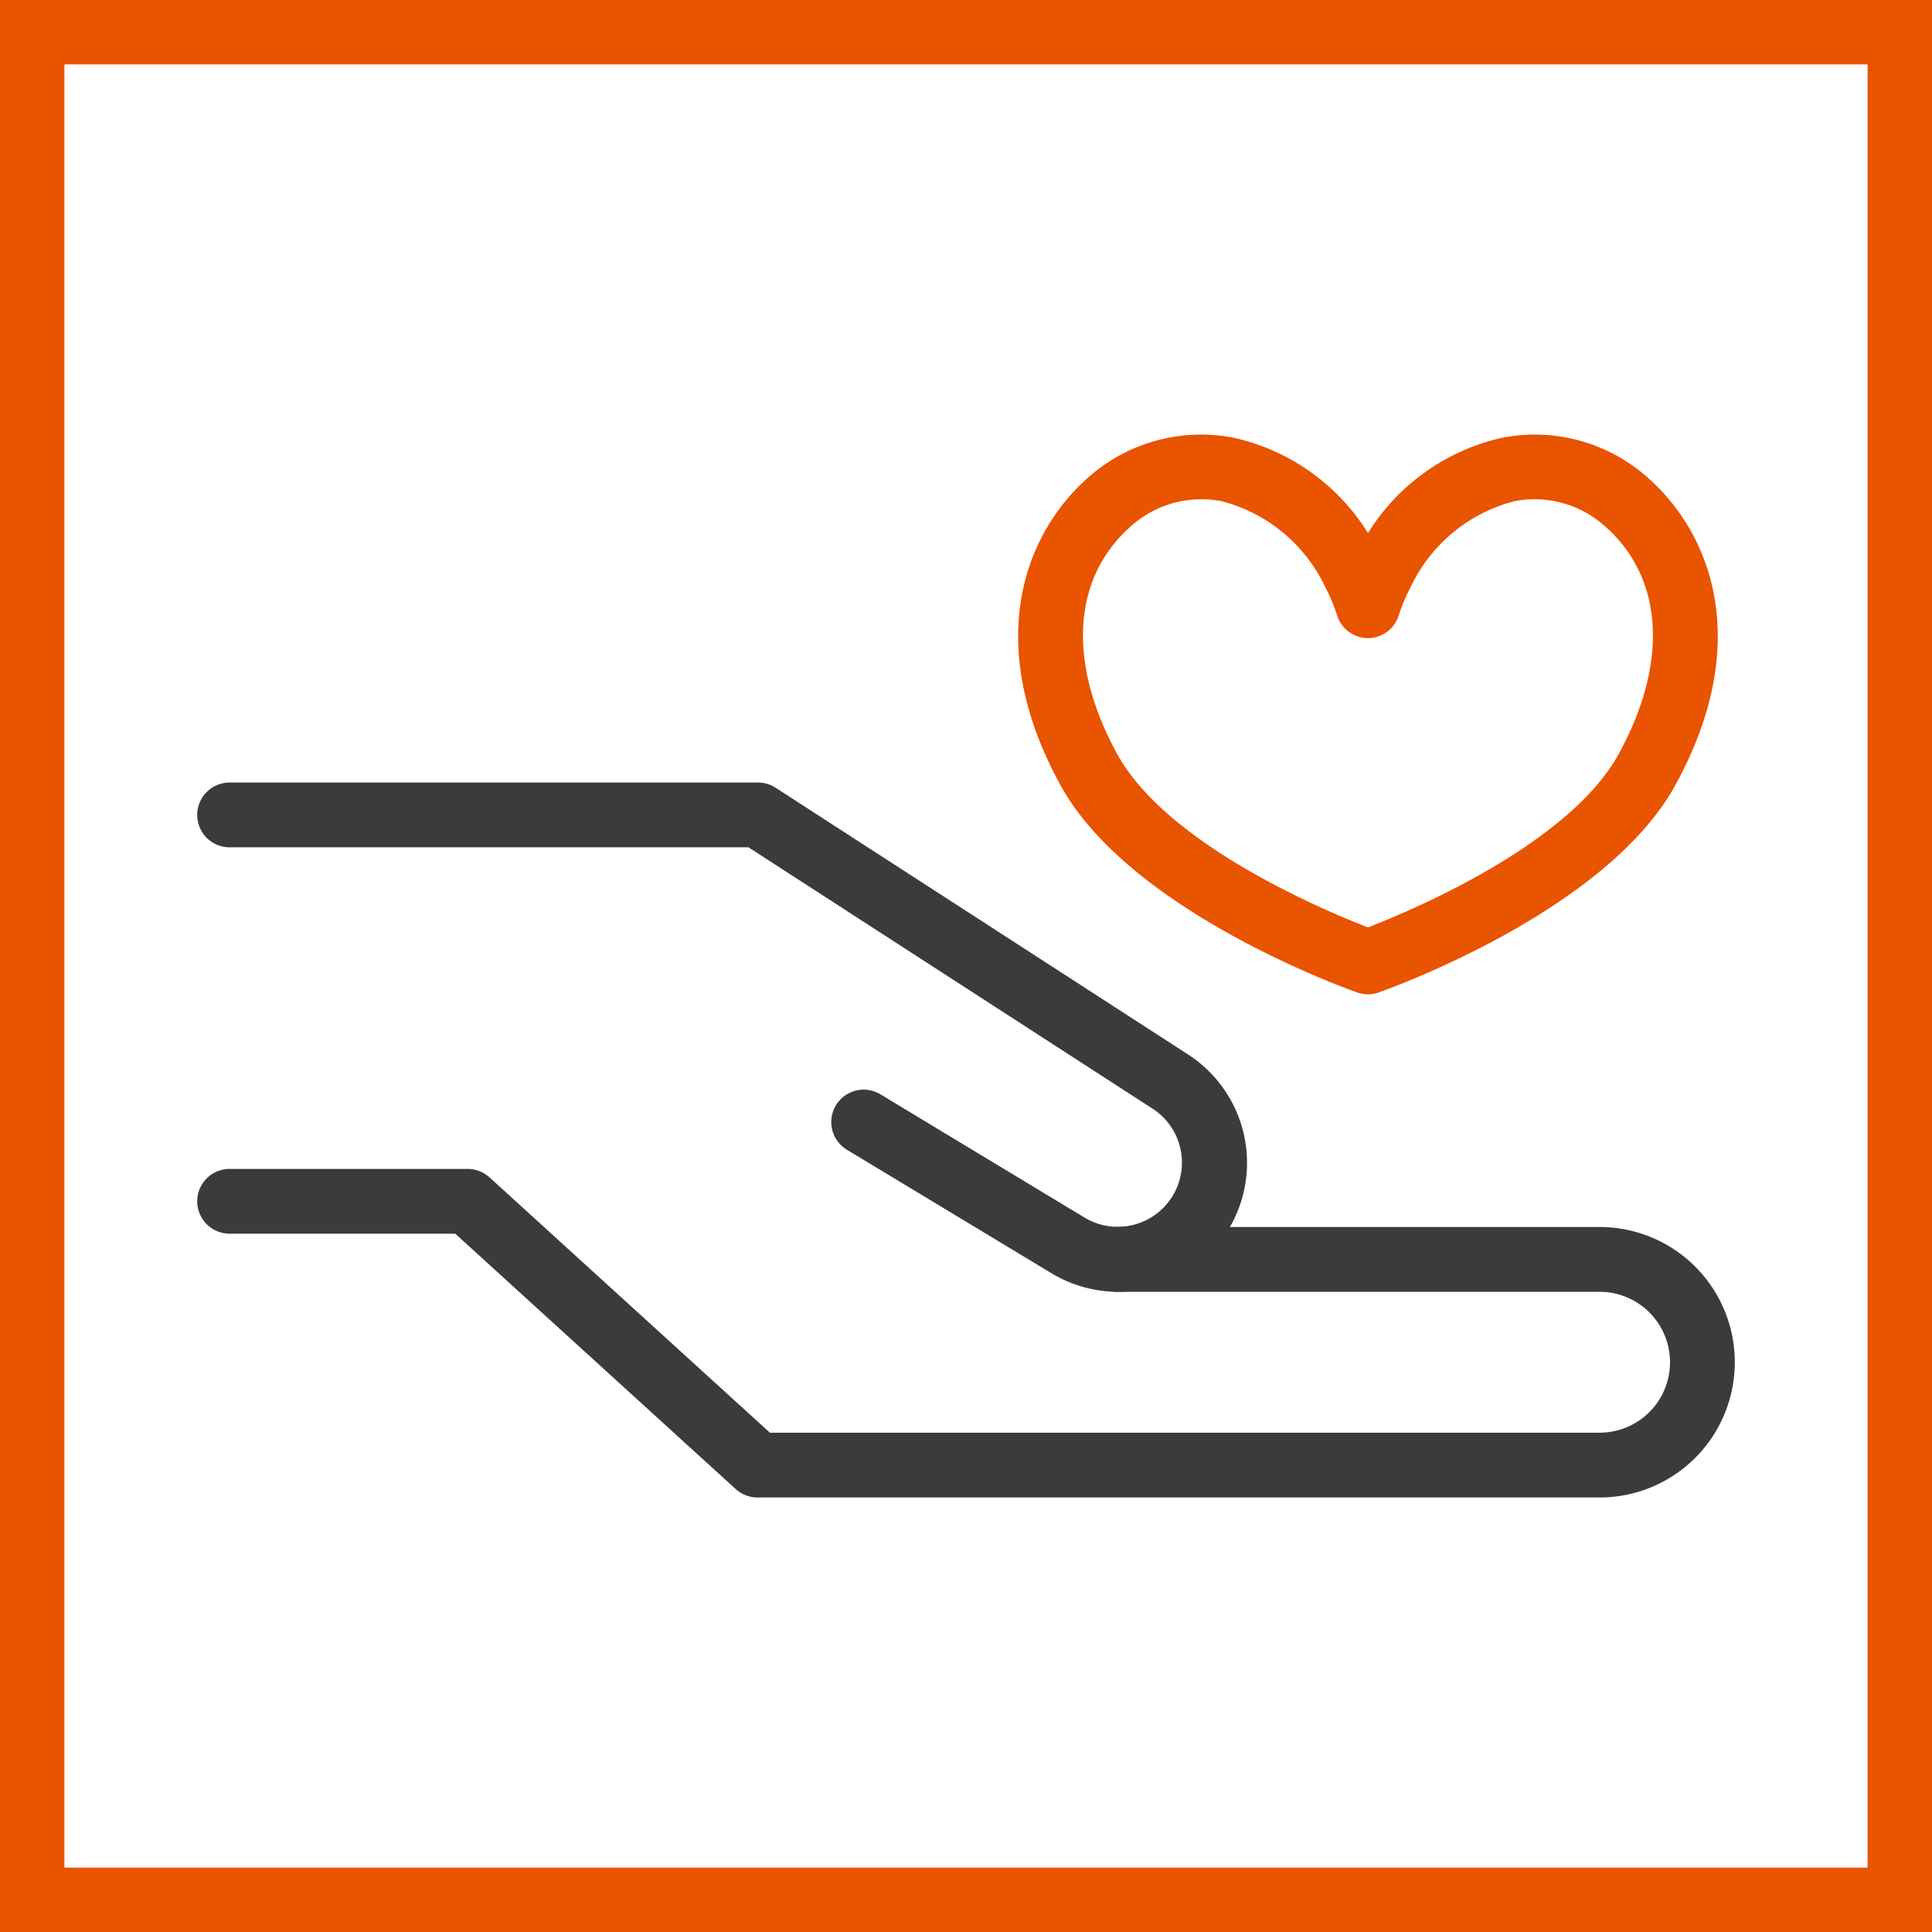 <svg xmlns="http://www.w3.org/2000/svg" xmlns:xlink="http://www.w3.org/1999/xlink" width="60" height="60" viewBox="0 0 60 60">
  <defs>
    <clipPath id="clip-path">
      <path id="パス_4703" data-name="パス 4703" d="M0,0H47.75V33.012H0Z" fill="none"/>
    </clipPath>
  </defs>
  <g id="グループ_609" data-name="グループ 609" transform="translate(-985 -2252)">
    <path id="パス_4704" data-name="パス 4704" d="M2,2V58H58V2H2M0,0H60V60H0Z" transform="translate(985 2252)" fill="#e85400"/>
    <g id="グループ_550" data-name="グループ 550" transform="translate(991.125 2265.494)">
      <g id="マスクグループ_20" data-name="マスクグループ 20" transform="translate(0 0)" clip-path="url(#clip-path)">
        <path id="パス_4095" data-name="パス 4095" d="M28.6,27.242a4.006,4.006,0,0,1-2.069-.576L20.192,22.84a1.006,1.006,0,1,1,1.04-1.722l6.337,3.826a1.994,1.994,0,0,0,2.113-3.381L17.119,13.438H1.005a1.005,1.005,0,1,1,0-2.011H17.416a1.008,1.008,0,0,1,.546.161l12.813,8.286A4.006,4.006,0,0,1,28.6,27.242" transform="translate(0 -0.618)" fill="#3b3b3b"/>
        <path id="パス_4096" data-name="パス 4096" d="M43.551,34.317H17.4a1.012,1.012,0,0,1-.677-.262l-8.71-7.931H1.005a1.005,1.005,0,1,1,0-2.011H8.4a1.014,1.014,0,0,1,.677.262l8.709,7.93H43.551a2.188,2.188,0,1,0,0-4.376H28.565a1.006,1.006,0,0,1,0-2.012H43.551a4.2,4.2,0,0,1,0,8.4" transform="translate(0 -1.305)" fill="#3b3b3b"/>
        <path id="パス_4097" data-name="パス 4097" d="M37.818,17.386a1.006,1.006,0,0,1-.333-.058c-.287-.1-7.059-2.507-9.215-6.434-2.46-4.482-1.094-7.94,1-9.681A5.282,5.282,0,0,1,33.644.1a6.591,6.591,0,0,1,4.174,2.961A6.591,6.591,0,0,1,41.992.1,5.268,5.268,0,0,1,46.36,1.214c2.1,1.741,3.466,5.2,1,9.681-2.156,3.926-8.928,6.334-9.215,6.434a1,1,0,0,1-.332.058M32.642,2.012a3.255,3.255,0,0,0-2.084.75c-1.917,1.592-2.114,4.27-.526,7.164,1.546,2.816,6.458,4.868,7.785,5.381,1.327-.513,6.238-2.565,7.784-5.381,1.589-2.894,1.392-5.572-.526-7.164a3.268,3.268,0,0,0-2.708-.691,4.919,4.919,0,0,0-3.23,2.681,5.233,5.233,0,0,0-.365.872,1.006,1.006,0,0,1-.955.7h0a1.008,1.008,0,0,1-.956-.7,4.992,4.992,0,0,0-.364-.87A4.918,4.918,0,0,0,33.268,2.07a3.427,3.427,0,0,0-.625-.059" transform="translate(-1.459 0)" fill="#e85400"/>
      </g>
    </g>
  </g>
</svg>
